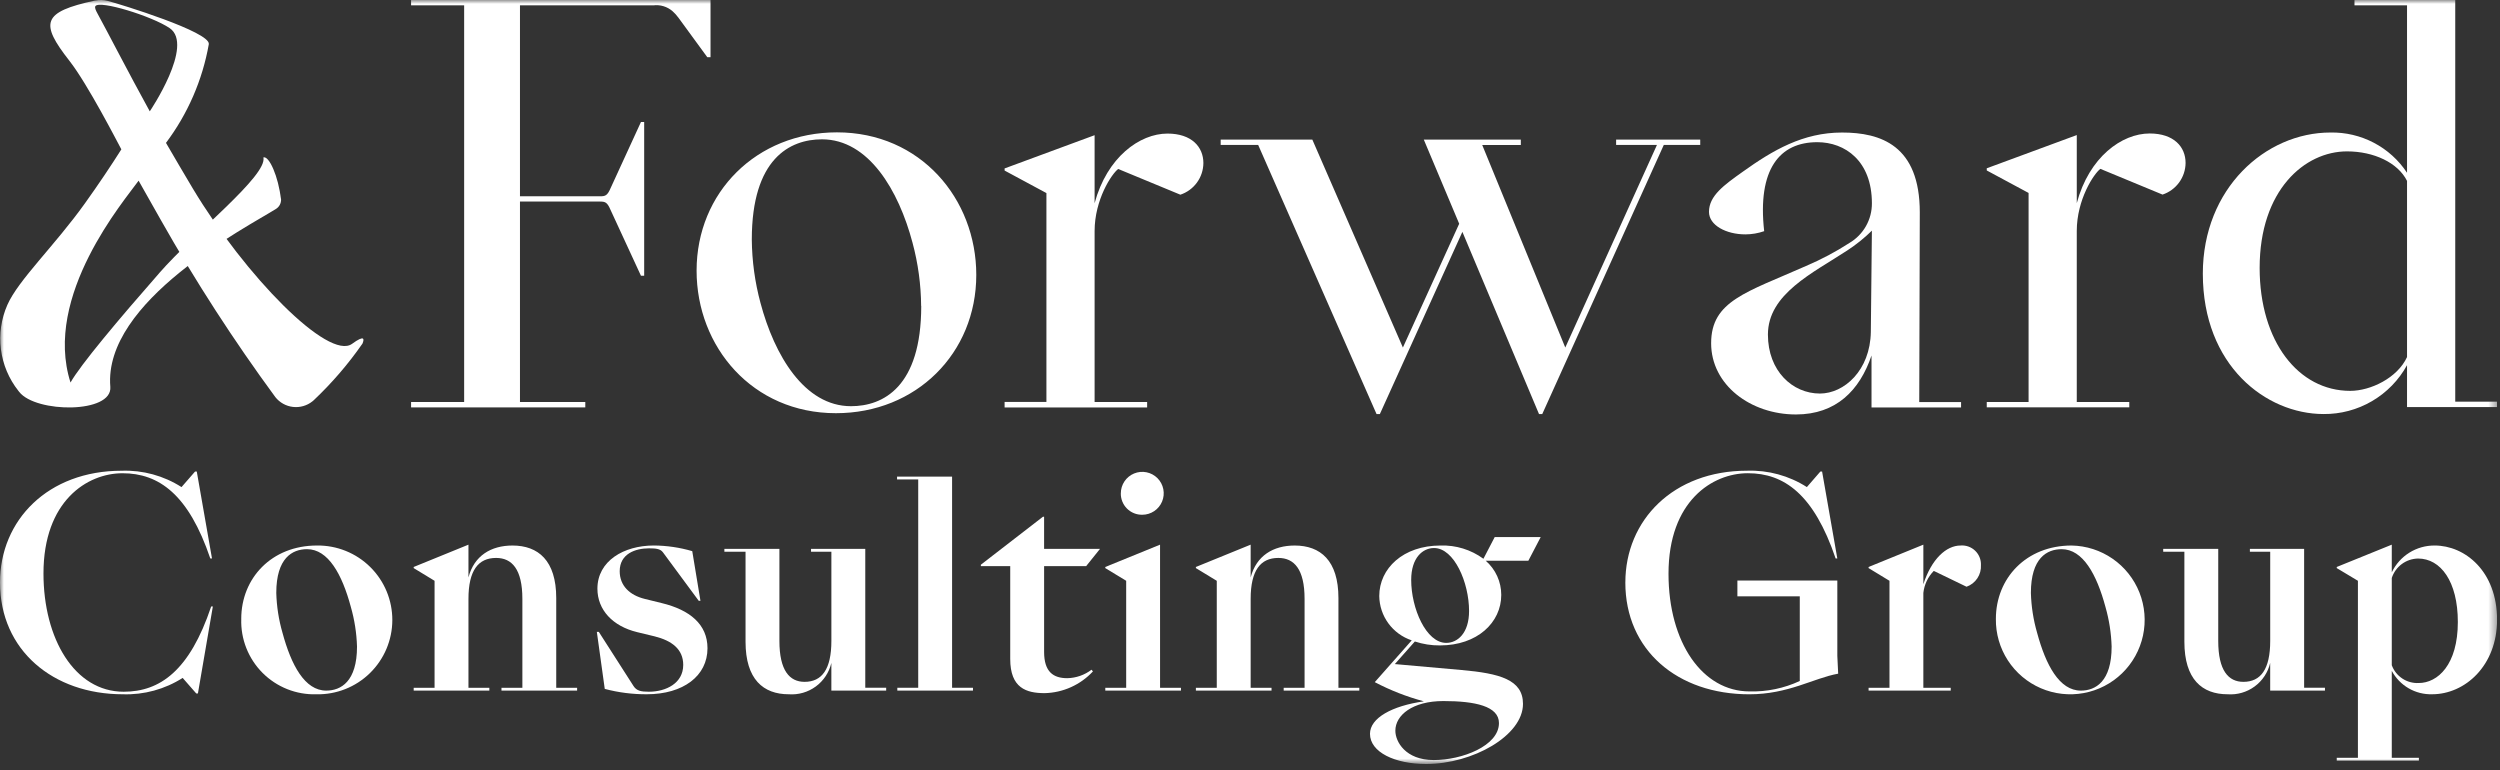 <?xml version="1.0" encoding="UTF-8"?>
<svg xmlns="http://www.w3.org/2000/svg" width="318" height="98" viewBox="0 0 318 98" fill="none">
  <rect x="0" y="0" width="318" height="98" fill="#333333" stroke="none"/>
  <g clip-path="url(#clip0_730_80)">
    <mask id="mask0_730_80" style="mask-type:luminance" maskUnits="userSpaceOnUse" x="0" y="0" width="318" height="98">
      <path d="M317.629 0H0V97.181H317.629V0Z" fill="white"></path>
    </mask>
    <g mask="url(#mask0_730_80)">
      <path d="M26.562 5.61C26.762 4.061 15.313 0.537 13.677 0.11C13.17 -0.023 12.639 -0.037 12.127 0.071H12.081C5.363 1.529 5.041 2.899 8.838 7.745C11.171 10.732 14.946 18.099 15.436 18.999C14.123 21.073 12.589 23.369 10.808 25.859C6.946 31.261 2.345 35.599 0.941 38.772C0.155 40.551 -0.129 42.511 0.118 44.44C0.364 46.369 1.133 48.194 2.341 49.718L2.454 49.863C4.585 52.553 14.322 52.621 14.033 49.201C13.118 38.325 31.285 28.963 35.108 26.573C35.311 26.445 35.477 26.267 35.59 26.055C35.703 25.844 35.758 25.607 35.752 25.367C35.739 24.688 34.238 19.767 33.519 20.017C34.035 22.336 24.819 29.522 20.276 34.717C15.06 40.662 10.202 46.45 8.97 48.657C5.44 37.607 15.854 25.473 17.631 22.982L20.473 28.011C24.873 35.794 29.732 43.308 35.025 50.514C35.298 50.859 35.637 51.147 36.022 51.361C36.407 51.575 36.83 51.711 37.267 51.761C37.705 51.811 38.148 51.775 38.571 51.654C38.995 51.533 39.39 51.33 39.735 51.056C39.794 51.01 39.852 50.956 39.906 50.911C42.215 48.73 44.293 46.315 46.106 43.706C46.34 43.148 46.418 42.541 44.787 43.732C41.799 45.912 31.216 35.125 24.527 23.982C23.663 22.502 21.927 19.619 21.112 18.174C23.892 14.474 25.76 10.169 26.562 5.61ZM19.053 14.167C16.218 9.012 13.674 4.039 12.396 1.711C12.162 1.284 12.018 0.952 12.138 0.776C12.672 -0.003 19.338 2.056 21.578 3.576C24.756 5.73 19.053 14.159 19.053 14.159V14.167ZM35.739 25.377C35.422 22.457 34.222 19.777 33.506 20.027C34.022 22.346 24.806 29.532 20.263 34.727" fill="white"></path>
      <path d="M52.289 51.132H59.039V0.682H52.289V-0.001H90.379V7.278H89.969L86.332 2.299C86.104 1.979 85.84 1.686 85.547 1.425C85.215 1.135 84.825 0.919 84.403 0.791C83.981 0.663 83.537 0.626 83.1 0.682H66.14V24.969H76.298C76.981 24.969 77.25 24.902 77.661 23.945L81.529 15.52H81.939V35.075H81.529L77.645 26.666C77.235 25.709 76.966 25.638 76.282 25.638H66.14V51.138H74.45V51.821H52.289V51.132Z" fill="white"></path>
      <path d="M88.606 34.426C88.606 24.475 96.239 16.835 106.457 16.835C117.095 16.835 124.183 25.29 124.183 34.971C124.183 44.925 116.546 52.558 106.331 52.558C95.703 52.558 88.606 44.106 88.606 34.426ZM117.168 38.927C117.149 36.21 116.781 33.506 116.075 30.882C114.306 24.199 110.486 17.722 104.554 17.722C100.464 17.722 95.629 20.185 95.629 30.471C95.654 33.188 96.024 35.89 96.728 38.514C98.501 45.192 102.317 51.668 108.249 51.668C112.341 51.668 117.181 49.219 117.181 38.926L117.168 38.927Z" fill="white"></path>
      <path d="M145.916 51.828H127.785V51.128H133.105V24.559L127.785 21.695V21.424L139.233 17.197V25.854C140.804 20.005 144.961 16.991 148.504 16.991C151.583 16.991 153.071 18.696 153.071 20.74C153.064 21.633 152.778 22.501 152.252 23.222C151.727 23.944 150.989 24.483 150.142 24.765L142.234 21.493C141.416 22.107 139.234 25.377 139.234 29.399V51.132H145.916V51.828Z" fill="white"></path>
      <path d="M160.041 18.439H155.27V17.755H166.927L178.448 44.207L185.608 28.46L181.108 17.76H193.449V18.443H188.539L199.104 44.207L210.762 18.439H205.57V17.755H216.27V18.438H211.634L196.173 52.671H195.763L186.015 29.493L175.517 52.671H175.098L160.041 18.439Z" fill="white"></path>
      <path d="M217.657 43.654C217.657 38.267 222.157 37.189 229.722 33.834C231.643 33.018 233.491 32.038 235.244 30.905C236.121 30.388 236.847 29.649 237.349 28.764C237.851 27.878 238.112 26.876 238.106 25.858C238.106 20.473 234.7 18.086 231.155 18.086C226.384 18.086 223.52 21.494 224.403 29.405C223.636 29.672 222.831 29.81 222.019 29.813C219.556 29.813 217.383 28.652 217.383 26.949C217.383 24.905 219.292 23.541 221.694 21.835C225.513 19.108 229.329 16.858 234.312 16.858C239.237 16.858 244.197 18.496 244.197 27.016L244.128 51.146H249.448V51.829H238.057V45.22C236.557 49.653 233.557 52.72 228.443 52.72C222.7 52.72 217.656 48.98 217.656 43.655M237.97 42.223L238.105 29.338C237.146 30.28 236.096 31.125 234.97 31.859C230.609 34.723 224.879 37.381 224.879 42.559C224.879 47.195 228.016 50.059 231.494 50.059C234.564 50.059 237.894 47.13 237.97 42.22" fill="white"></path>
      <path d="M270.846 51.811H252.715V51.134H258.035V24.543L252.715 21.682V21.406L264.166 17.18V25.839C265.735 19.977 269.892 16.978 273.439 16.978C276.516 16.978 278.006 18.678 278.006 20.727C277.998 21.62 277.711 22.488 277.185 23.209C276.66 23.931 275.922 24.47 275.075 24.752L267.165 21.478C266.349 22.092 264.165 25.364 264.165 29.388V51.134H270.845L270.846 51.811Z" fill="white"></path>
      <path d="M280.199 34.819C280.199 23.96 288.179 16.857 296.428 16.857C298.353 16.819 300.256 17.268 301.96 18.163C303.664 19.058 305.114 20.37 306.174 21.977V0.682H299.491V-0.001H312.307V51.093H317.629V51.776H306.174V46.45C305.129 48.35 303.588 49.932 301.716 51.026C299.844 52.121 297.71 52.688 295.541 52.666C288.247 52.653 280.2 46.515 280.2 34.819M306.175 45.405V23.012C305.014 20.691 301.951 19.256 298.538 19.256C293.155 19.256 287.427 24.181 287.427 34.077C287.427 43.432 292.352 49.718 298.95 49.718C301.54 49.718 304.95 48.076 306.175 45.418V45.405Z" fill="white"></path>
      <path d="M26.86 77.144H27.075L25.175 88.205H24.96L23.235 86.231C20.966 87.676 18.313 88.401 15.624 88.312C6.752 88.311 0 82.711 0 74.094C0 66.157 6.105 59.877 15.476 59.877C18.166 59.783 20.821 60.509 23.089 61.958L24.814 59.977H25.029L26.966 71.038H26.751C23.987 62.89 20.216 60.197 15.584 60.197C11.1 60.197 5.53 63.714 5.53 72.944C5.53 81.238 9.479 87.988 15.73 87.988C20.362 87.988 24.13 85.296 26.862 77.144" fill="white"></path>
      <path d="M30.686 78.726C30.686 73.526 34.565 69.39 40.31 69.39C41.566 69.373 42.813 69.606 43.979 70.076C45.144 70.545 46.205 71.243 47.097 72.127C47.991 73.011 48.699 74.064 49.181 75.224C49.662 76.385 49.908 77.63 49.904 78.886C49.899 80.143 49.644 81.386 49.154 82.543C48.664 83.7 47.949 84.748 47.049 85.625C46.15 86.503 45.084 87.192 43.916 87.654C42.747 88.115 41.498 88.34 40.242 88.313C38.974 88.35 37.712 88.127 36.534 87.658C35.356 87.188 34.287 86.483 33.392 85.585C32.497 84.686 31.795 83.614 31.331 82.435C30.866 81.255 30.647 79.992 30.689 78.725M45.412 82.244C45.36 80.53 45.095 78.83 44.622 77.182C43.509 73.051 41.749 69.855 39.055 69.855C37.189 69.855 35.143 70.97 35.143 75.42C35.191 77.135 35.455 78.836 35.931 80.484C37.046 84.613 38.769 87.845 41.498 87.845C43.364 87.845 45.412 86.694 45.412 82.244Z" fill="white"></path>
      <path d="M52.621 87.486H55.277V73.878L52.621 72.262V72.119L59.588 69.281V73.448C60.306 70.684 62.461 69.391 65.188 69.391C68.455 69.391 70.753 71.291 70.753 76.069V87.486H73.409V87.846H63.788V87.486H66.446V76.176C66.446 72.405 65.118 70.969 63.107 70.969C60.844 70.969 59.588 72.548 59.588 76.176V87.486H62.244V87.846H52.621V87.486Z" fill="white"></path>
      <path d="M76.925 87.629L75.918 80.376H76.17L80.587 87.269C80.982 87.881 81.557 87.987 82.527 87.987C84.716 87.987 86.907 86.911 86.907 84.576C86.907 82.565 85.434 81.489 83.279 80.948L81.053 80.41C77.931 79.657 75.991 77.574 75.991 74.88C75.991 71.363 79.33 69.387 83.172 69.387C84.825 69.399 86.468 69.641 88.054 70.105L89.098 76.425H88.881L84.32 70.248C83.997 69.818 83.459 69.748 82.56 69.748C80.837 69.748 78.826 70.429 78.826 72.655C78.826 74.523 80.119 75.708 81.985 76.174L84.176 76.714C87.73 77.575 89.993 79.406 89.993 82.459C89.993 85.978 86.906 88.31 82.274 88.31C80.469 88.32 78.67 88.091 76.925 87.629Z" fill="white"></path>
      <path d="M94.833 81.633V70.177H92.141V69.819H99.141V81.524C99.141 85.295 100.434 86.731 102.341 86.731C104.532 86.731 105.752 85.152 105.752 81.524V70.177H103.163V69.819H110.063V87.484H112.721V87.844H105.749V84.325C105.467 85.526 104.767 86.587 103.773 87.318C102.779 88.049 101.557 88.401 100.327 88.311C97.094 88.311 94.833 86.411 94.833 81.633Z" fill="white"></path>
      <path d="M114.14 87.484H116.798V60.984H114.105V60.626H121.105V87.484H123.763V87.844H114.14V87.484Z" fill="white"></path>
      <path d="M135.753 86.265C136.871 86.243 137.953 85.865 138.843 85.187L139.021 85.404C138.234 86.251 137.285 86.933 136.23 87.407C135.176 87.882 134.037 88.141 132.881 88.168C130.547 88.168 128.501 87.521 128.501 83.824V72.01H124.766V71.831L132.666 65.726H132.809V69.82H139.919L138.16 72.01H132.81V82.926C132.81 85.475 133.995 86.265 135.754 86.265" fill="white"></path>
      <path d="M147.56 87.486H150.218V87.846H140.594V87.486H143.25V73.876L140.594 72.262V72.119L147.558 69.281L147.56 87.486ZM142.57 62.746C142.57 62.206 142.731 61.679 143.031 61.231C143.331 60.782 143.757 60.433 144.256 60.227C144.755 60.021 145.303 59.967 145.833 60.073C146.362 60.179 146.848 60.439 147.229 60.821C147.61 61.203 147.869 61.69 147.974 62.219C148.079 62.748 148.024 63.297 147.817 63.795C147.61 64.293 147.259 64.719 146.81 65.018C146.361 65.317 145.833 65.477 145.294 65.476C144.934 65.482 144.576 65.416 144.243 65.281C143.909 65.146 143.606 64.945 143.351 64.69C143.097 64.436 142.896 64.132 142.761 63.798C142.627 63.465 142.56 63.107 142.567 62.747" fill="white"></path>
      <path d="M152.117 87.486H154.773V73.878L152.117 72.262V72.119L159.084 69.281V73.448C159.802 70.684 161.957 69.391 164.684 69.391C167.951 69.391 170.249 71.291 170.249 76.069V87.486H172.905V87.846H163.284V87.486H165.942V76.176C165.942 72.405 164.614 70.969 162.603 70.969C160.34 70.969 159.084 72.548 159.084 76.176V87.486H161.74V87.846H152.117V87.486Z" fill="white"></path>
      <path d="M179.97 81.598L177.421 84.471L185.896 85.224C190.743 85.656 193.724 86.445 193.724 89.533C193.724 93.59 187.295 97.181 181.407 97.181C177.421 97.181 174.262 95.673 174.262 93.341C174.262 91.33 177.062 89.785 181.12 89.21C178.953 88.631 176.857 87.812 174.871 86.769L179.571 81.453C178.382 81.06 177.345 80.305 176.605 79.295C175.865 78.284 175.458 77.068 175.442 75.816C175.442 72.297 178.492 69.39 183.233 69.39C185.19 69.326 187.112 69.919 188.692 71.076L190.128 68.312H195.979L194.407 71.325H188.983C189.604 71.866 190.102 72.534 190.443 73.283C190.784 74.033 190.96 74.847 190.96 75.671C190.96 79.19 187.907 82.097 183.167 82.097C182.08 82.108 180.998 81.939 179.967 81.597M190.667 91.974C190.667 89.82 187.614 89.174 183.594 89.174C179.68 89.174 177.489 90.968 177.489 92.945C177.489 94.345 178.782 96.679 182.373 96.679C185.964 96.679 190.667 94.879 190.667 91.979M186.865 77.718C186.865 74.093 184.965 69.71 182.413 69.71C180.975 69.71 179.504 70.931 179.504 73.767C179.504 77.395 181.404 81.775 183.956 81.775C185.392 81.775 186.865 80.556 186.865 77.718Z" fill="white"></path>
      <path d="M206.745 74.094C206.745 66.158 212.85 59.874 222.221 59.874C224.911 59.781 227.566 60.507 229.834 61.957L231.553 59.977H231.77L233.707 71.038H233.492C230.728 62.887 226.957 60.194 222.325 60.194C217.836 60.194 212.234 63.713 212.234 72.977C212.234 81.777 216.58 87.949 222.54 87.949C224.745 88.007 226.933 87.552 228.932 86.621V75.853H220.996V73.842H233.708V83.43L233.816 85.691C230.655 86.266 227.496 88.314 222.506 88.314C213.385 88.314 206.742 82.714 206.742 74.094" fill="white"></path>
      <path d="M248.132 87.848H237.684V87.488H240.342V73.878L237.684 72.262V72.119L244.651 69.281V74.31C245.692 71.11 247.558 69.389 249.389 69.389C249.726 69.363 250.065 69.408 250.383 69.521C250.702 69.635 250.992 69.815 251.237 70.049C251.481 70.283 251.673 70.566 251.8 70.879C251.927 71.192 251.987 71.529 251.975 71.867C252.01 72.464 251.851 73.057 251.521 73.556C251.191 74.055 250.707 74.433 250.144 74.633L245.978 72.62C245.234 73.378 244.766 74.364 244.65 75.42V87.486H248.132V87.848Z" fill="white"></path>
      <path d="M253.876 78.726C253.876 73.526 257.755 69.39 263.5 69.39C265.37 69.422 267.188 70.007 268.725 71.072C270.263 72.137 271.45 73.633 272.138 75.372C272.826 77.111 272.983 79.015 272.589 80.843C272.196 82.671 271.269 84.342 269.927 85.644C268.585 86.946 266.887 87.821 265.047 88.159C263.208 88.497 261.31 88.282 259.593 87.542C257.875 86.802 256.416 85.569 255.398 84C254.381 82.431 253.851 80.596 253.876 78.726ZM268.599 82.245C268.547 80.531 268.282 78.831 267.809 77.183C266.696 73.052 264.936 69.856 262.242 69.856C260.376 69.856 258.33 70.971 258.33 75.421C258.378 77.135 258.643 78.837 259.118 80.485C260.233 84.614 261.956 87.846 264.685 87.846C266.551 87.846 268.599 86.695 268.599 82.245Z" fill="white"></path>
      <path d="M277.853 81.633V70.177H275.16V69.819H282.16V81.524C282.16 85.295 283.453 86.731 285.36 86.731C287.551 86.731 288.771 85.152 288.771 81.524V70.177H286.185V69.819H293.085V87.484H295.735V87.844H288.768V84.325C288.487 85.526 287.786 86.587 286.792 87.318C285.798 88.049 284.576 88.401 283.346 88.311C280.113 88.311 277.853 86.411 277.853 81.633Z" fill="white"></path>
      <path d="M304.234 96.39H307.682V96.75H297.234V96.39H299.927V73.876L297.234 72.262V72.119L304.234 69.281V72.8C304.726 71.772 305.501 70.905 306.468 70.3C307.435 69.696 308.553 69.38 309.693 69.389C313.535 69.389 317.627 72.656 317.627 78.831C317.627 84.685 313.535 88.31 309.369 88.31C308.321 88.34 307.285 88.078 306.378 87.552C305.471 87.026 304.729 86.257 304.234 85.332V96.39ZM304.234 73.518V84.618C304.49 85.308 304.958 85.9 305.571 86.307C306.185 86.713 306.912 86.915 307.647 86.881C310.088 86.881 312.637 84.546 312.637 79.122C312.637 73.952 310.448 71.045 307.575 71.045C306.83 71.059 306.108 71.304 305.509 71.747C304.911 72.191 304.465 72.809 304.234 73.518Z" fill="white"></path>
    </g>
  </g>
  <defs>
    <clipPath id="clip0_730_80">
      <rect width="317.629" height="97.181" fill="white"></rect>
    </clipPath>
  </defs>
</svg>
